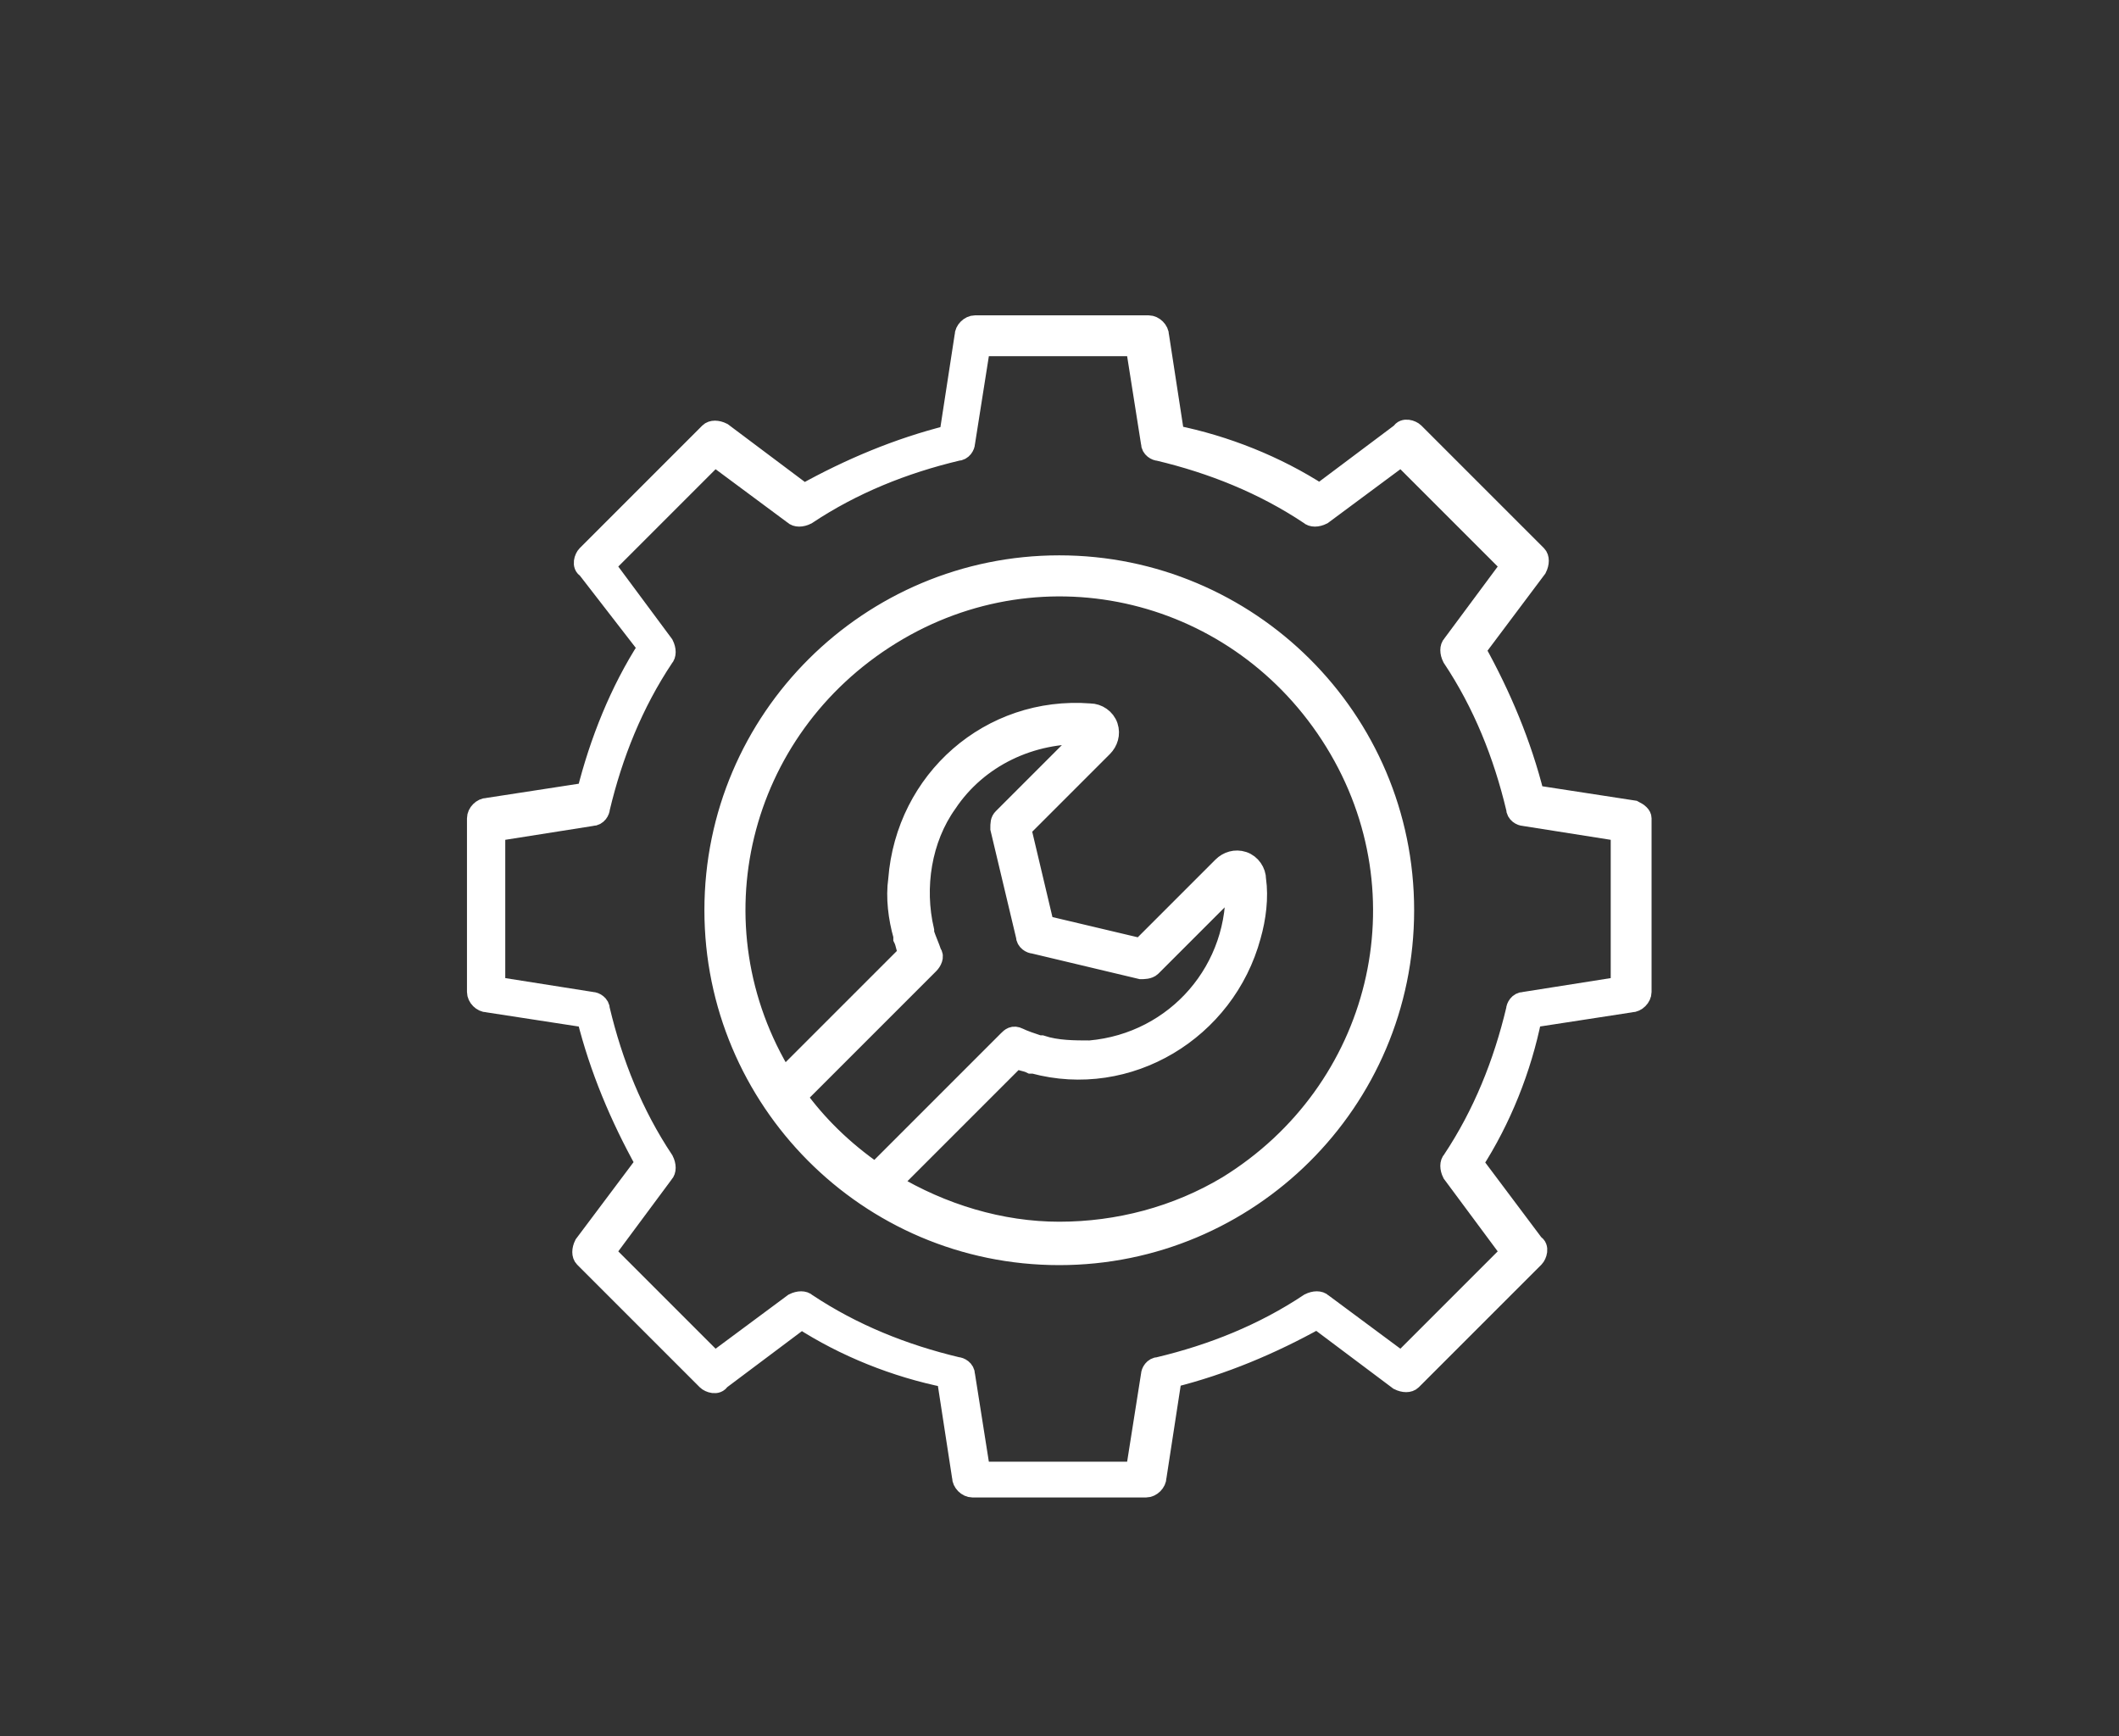 <?xml version="1.0" encoding="utf-8"?>
<!-- Generator: Adobe Illustrator 27.2.0, SVG Export Plug-In . SVG Version: 6.00 Build 0)  -->
<svg version="1.1" id="Ebene_1" xmlns="http://www.w3.org/2000/svg" xmlns:xlink="http://www.w3.org/1999/xlink" x="0px" y="0px"
	 viewBox="0 0 83 68" style="enable-background:new 0 0 83 68;" xml:space="preserve">
<rect x="0" y="0" width="83" height="68" fill="#333333" stroke="none"/>
<style type="text/css">
	.st0{fill:#FFFFFF;stroke:#FFFFFF;stroke-width:0.8;}
	.st1{fill:#FFFFFF;stroke:#FFFFFF;stroke-width:0.8;stroke-miterlimit:10;}
	.st2{fill:none;stroke:#FFFFFF;stroke-width:1.5;stroke-linecap:round;stroke-linejoin:round;}
	.st3{fill:none;stroke:#FFFFFF;stroke-width:1.25;stroke-linecap:round;stroke-linejoin:round;}
	.st4{fill:#FFFFFF;stroke:#FFFFFF;stroke-width:5.000000e-02;}
	.st5{fill:none;stroke:#FFFFFF;stroke-width:1.6;}
	.st6{fill:none;stroke:#FFFFFF;stroke-width:1.6;stroke-linecap:round;}
	.st7{fill:none;stroke:#FFFFFF;stroke-width:1.6;stroke-linecap:round;stroke-linejoin:round;}
</style>
<g id="Gruppe_395" transform="translate(-1063.809 -1847.049)">
	<path id="Pfad_121" class="st0" d="M1127.8,1878.8l-3.9-0.6c-0.5-2-1.3-3.9-2.3-5.7l2.4-3.2c0.1-0.2,0.1-0.4,0-0.5l-4.8-4.8
		c-0.1-0.1-0.4-0.2-0.5,0l-3.2,2.4c-1.7-1.1-3.7-1.9-5.7-2.3l-0.6-3.9c0-0.2-0.2-0.4-0.4-0.4h-6.8c-0.2,0-0.4,0.2-0.4,0.4l-0.6,3.9
		c-2,0.5-3.9,1.3-5.7,2.3l-3.2-2.4c-0.2-0.1-0.4-0.1-0.5,0l-4.8,4.8c-0.1,0.1-0.2,0.4,0,0.5l2.4,3.1c-1.1,1.7-1.9,3.7-2.4,5.7
		l-3.9,0.6c-0.2,0-0.4,0.2-0.4,0.4v6.8c0,0.2,0.2,0.4,0.4,0.4l3.9,0.6c0.5,2,1.3,3.9,2.3,5.7l-2.4,3.2c-0.1,0.2-0.1,0.4,0,0.5
		l4.8,4.8c0.1,0.1,0.4,0.2,0.5,0l3.2-2.4c1.7,1.1,3.7,1.9,5.7,2.3l0.6,3.9c0,0.2,0.2,0.4,0.4,0.4h6.8c0.2,0,0.4-0.2,0.4-0.4l0.6-3.9
		c2-0.5,3.9-1.3,5.7-2.3l3.2,2.4c0.2,0.1,0.4,0.1,0.5,0l4.8-4.8c0.1-0.1,0.2-0.4,0-0.5l-2.4-3.2c1.1-1.7,1.9-3.7,2.3-5.7l3.9-0.6
		c0.2,0,0.4-0.2,0.4-0.4v-6.8C1128.1,1879,1128,1878.9,1127.8,1878.8z M1127.3,1885.7l-3.8,0.6c-0.2,0-0.3,0.2-0.3,0.3
		c-0.5,2.1-1.3,4.1-2.5,5.9c-0.1,0.1-0.1,0.3,0,0.5l2.3,3.1l-4.3,4.3l-3.1-2.3c-0.1-0.1-0.3-0.1-0.5,0c-1.8,1.2-3.8,2-5.9,2.5
		c-0.2,0-0.3,0.2-0.3,0.3l-0.6,3.8h-6.1l-0.6-3.8c0-0.2-0.2-0.3-0.3-0.3c-2.1-0.5-4.1-1.3-5.9-2.5c-0.1-0.1-0.3-0.1-0.5,0l-3.1,2.3
		l-4.3-4.3l2.3-3.1c0.1-0.1,0.1-0.3,0-0.5c-1.2-1.8-2-3.8-2.5-5.9c0-0.2-0.2-0.3-0.3-0.3l-3.8-0.6v-6.1l3.8-0.6
		c0.2,0,0.3-0.2,0.3-0.3c0.5-2.1,1.3-4.1,2.5-5.9c0.1-0.1,0.1-0.3,0-0.5l-2.3-3.1l4.3-4.3l3.1,2.3c0.1,0.1,0.3,0.1,0.5,0
		c1.8-1.2,3.8-2,5.9-2.5c0.2,0,0.3-0.2,0.3-0.3l0.6-3.8h6.1l0.6,3.8c0,0.2,0.2,0.3,0.3,0.3c2.1,0.5,4.1,1.3,5.9,2.5
		c0.1,0.1,0.3,0.1,0.5,0l3.1-2.3l4.3,4.3l-2.3,3.1c-0.1,0.1-0.1,0.3,0,0.5c1.2,1.8,2,3.8,2.5,5.9c0,0.2,0.2,0.3,0.3,0.3l3.8,0.6
		L1127.3,1885.7z"/>
	<path id="Pfad_122" class="st0" d="M1105.3,1869.2c-7.4,0-13.5,6-13.5,13.5c0,7.4,6,13.5,13.5,13.5c7.4,0,13.5-6,13.5-13.5v0
		C1118.8,1875.2,1112.7,1869.2,1105.3,1869.2z M1095,1890l5.2-5.2c0.1-0.1,0.2-0.3,0.1-0.4c-0.1-0.3-0.2-0.5-0.3-0.8
		c0,0,0-0.1,0-0.1c-0.4-1.7-0.1-3.6,0.9-5c1.2-1.8,3.3-2.8,5.5-2.7l-3.3,3.3c-0.1,0.1-0.1,0.2-0.1,0.4l1,4.2c0,0.2,0.2,0.3,0.3,0.3
		l4.2,1c0.1,0,0.3,0,0.4-0.1l3.3-3.3c0.2,3.4-2.3,6.3-5.7,6.6c-0.6,0-1.3,0-1.9-0.2l-0.1,0c-0.3-0.1-0.6-0.2-0.8-0.3
		c-0.2-0.1-0.3,0-0.4,0.1l-5.2,5.2C1096.8,1892.1,1095.8,1891.1,1095,1890L1095,1890z M1105.3,1895.3c-2.3,0-4.6-0.7-6.6-1.9
		l4.9-4.9c0.2,0.1,0.4,0.1,0.6,0.2l0.1,0c3.7,1,7.5-1.3,8.5-5c0.2-0.7,0.3-1.5,0.2-2.2c0-0.3-0.2-0.6-0.5-0.7
		c-0.3-0.1-0.6,0-0.8,0.2l-3.2,3.2l-3.8-0.9l-0.9-3.8l3.2-3.2c0.2-0.2,0.3-0.5,0.2-0.8c-0.1-0.3-0.4-0.5-0.7-0.5
		c-3.9-0.3-7.2,2.6-7.5,6.5c-0.1,0.7,0,1.5,0.2,2.2c0,0,0,0.1,0,0.1c0.1,0.2,0.1,0.4,0.2,0.6l-4.9,4.9c-3.7-6-1.8-13.7,4.2-17.4
		c6-3.7,13.7-1.8,17.4,4.2c3.7,6,1.8,13.7-4.2,17.4C1109.9,1894.7,1107.6,1895.3,1105.3,1895.3L1105.3,1895.3z"/>
</g>
</svg>
